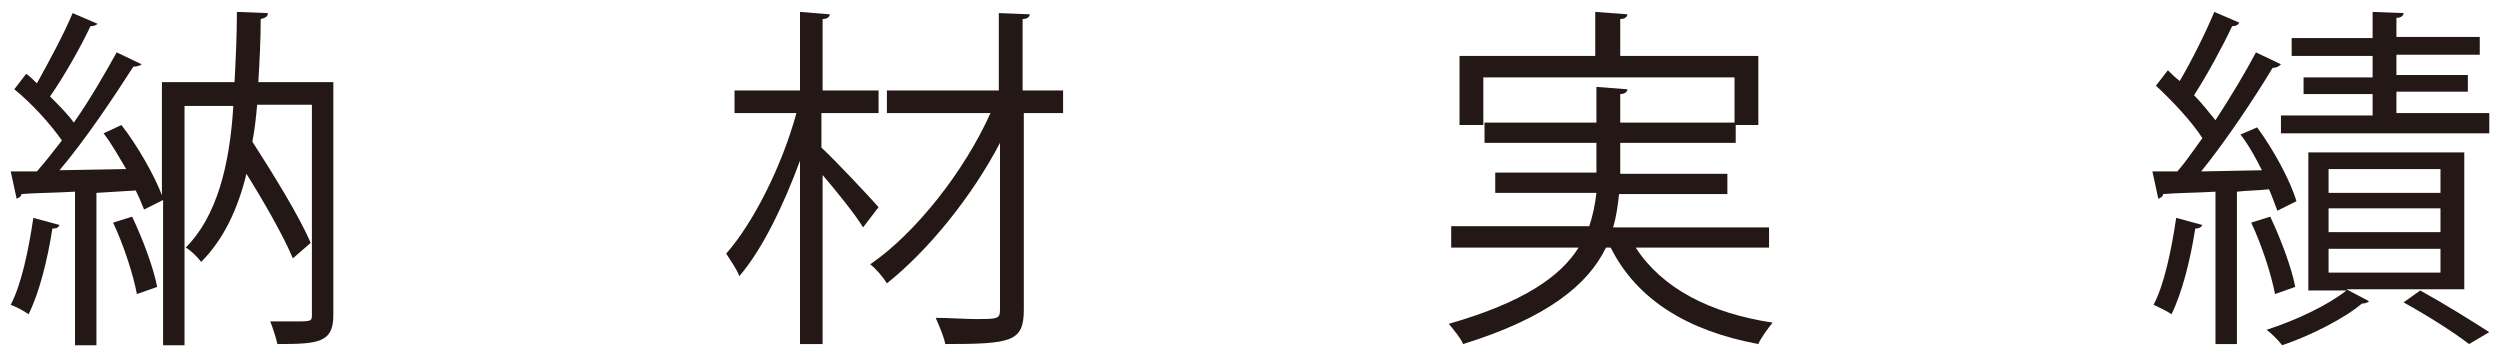 <?xml version="1.0" encoding="utf-8"?>
<!-- Generator: Adobe Illustrator 19.1.0, SVG Export Plug-In . SVG Version: 6.00 Build 0)  -->
<svg version="1.1" id="レイヤー_1" xmlns="http://www.w3.org/2000/svg" xmlns:xlink="http://www.w3.org/1999/xlink" x="0px"
	 y="0px" viewBox="0 0 210 30" style="enable-background:new 0 0 210 30;" xml:space="preserve">
<style type="text/css">
	.st0{fill:#231815;}
</style>
<g>
	<path class="st0" d="M28,6.9v19.6c0,2.3-1.3,2.4-4.7,2.4c-0.1-0.5-0.4-1.4-0.6-1.9c0.7,0,1.3,0,1.9,0c1.5,0,1.6,0,1.6-0.5V8.8h-4.6
		c-0.1,1.1-0.2,2.1-0.4,3.1c1.8,2.8,3.9,6.2,4.9,8.5l-1.5,1.3c-0.8-1.9-2.4-4.7-3.9-7.1c-0.7,2.9-1.9,5.5-3.8,7.4
		c-0.3-0.4-0.9-1-1.3-1.2c2.6-2.6,3.7-6.9,4-11.9h-4.1v20.1h-1.8V16.8l-1.6,0.8c-0.2-0.5-0.4-1-0.7-1.6l-3.3,0.2v12.8H6.3V16.1
		c-1.7,0.1-3.3,0.1-4.5,0.2c0,0.2-0.2,0.3-0.4,0.4l-0.5-2.3h2.2c0.7-0.8,1.4-1.7,2.1-2.6c-0.9-1.3-2.5-3.1-4-4.3l1-1.3
		C2.5,6.4,2.8,6.7,3.1,7c1-1.8,2.3-4.2,3-5.9L8.2,2C8.1,2.1,7.9,2.2,7.6,2.2C6.8,3.9,5.4,6.4,4.2,8.1C5,8.9,5.7,9.6,6.2,10.3
		c1.4-2,2.6-4.1,3.6-5.9l2.1,1c-0.1,0.1-0.4,0.2-0.7,0.2c-1.6,2.5-4,6.1-6.2,8.7l5.6-0.1c-0.6-1-1.2-2.1-1.9-3l1.5-0.7
		c1.4,1.8,2.8,4.3,3.4,5.9V6.9h6.1C19.8,5,19.9,3,19.9,1l2.6,0.1c0,0.3-0.2,0.4-0.6,0.5c0,1.8-0.1,3.6-0.2,5.3H28z M5,18.9
		c-0.1,0.2-0.2,0.3-0.6,0.3c-0.4,2.6-1.1,5.4-2,7.2c-0.4-0.3-1-0.6-1.5-0.8c0.9-1.7,1.5-4.6,1.9-7.3L5,18.9z M11.5,24.7
		c-0.3-1.6-1.1-4.1-2-6l1.6-0.5c0.9,1.9,1.8,4.3,2.1,5.9L11.5,24.7z"/>
	<path class="st0" d="M69,12.4c1.1,1,4.1,4.2,4.8,5l-1.3,1.7c-0.6-1-2.2-3-3.4-4.4v14.2h-1.9V13.5c-1.4,3.8-3.2,7.5-5.1,9.7
		c-0.2-0.6-0.8-1.4-1.1-1.9c2.3-2.6,4.7-7.4,5.9-11.8h-5.2V7.6h5.5V1l2.5,0.2c0,0.2-0.2,0.4-0.6,0.4v6h4.7v1.9H69V12.4z M89.3,7.6
		v1.9H86V26c0,2.7-1,2.9-6.6,2.9c-0.1-0.6-0.5-1.5-0.8-2.2c1.2,0,2.4,0.1,3.3,0.1c1.9,0,2.1,0,2.1-0.8V12c-2.4,4.6-6.1,9.1-9.5,11.8
		c-0.3-0.5-0.9-1.2-1.4-1.6c3.8-2.6,7.9-7.8,10.1-12.7h-8.7V7.6h9.4V1.1l2.6,0.1c0,0.2-0.2,0.4-0.6,0.4v6H89.3z"/>
	<path class="st0" d="M148.6,20.8h-11.2c2.2,3.4,6.2,5.5,11.5,6.3c-0.4,0.5-1,1.3-1.2,1.8c-5.9-1.1-10.2-3.7-12.4-8.1h-0.4
		c-1.5,3.1-4.9,5.9-12,8.1c-0.2-0.5-0.8-1.2-1.2-1.7c6.3-1.8,9.4-4,10.9-6.4h-10.7v-1.8h11.6c0.3-0.9,0.5-1.9,0.6-2.8h-8.5v-1.7h8.5
		V12h-9.4v-1.7h9.4v-3l2.6,0.2c0,0.2-0.2,0.4-0.6,0.4v2.4h9.6V6.5h-21.1v4h-2V4.7H134V1l2.7,0.2c0,0.2-0.2,0.4-0.6,0.4v3.1h11.6v5.8
		h-1.9V12h-9.7v2.6h9v1.7H136c-0.1,0.9-0.2,1.8-0.5,2.8h13.1V20.8z"/>
	<path class="st0" d="M189.6,10.7c1.4,1.9,2.8,4.5,3.3,6.2l-1.6,0.8c-0.2-0.5-0.4-1.1-0.7-1.8c-0.9,0.1-1.8,0.1-2.7,0.2v12.8h-1.8
		V16.1c-1.7,0.1-3.2,0.1-4.4,0.2c0,0.2-0.2,0.3-0.4,0.4l-0.5-2.3h2.1c0.7-0.8,1.3-1.7,2.1-2.8c-0.9-1.4-2.5-3.1-3.9-4.4l1-1.3
		c0.3,0.3,0.6,0.6,1,0.9c1-1.7,2.2-4.1,2.9-5.8l2.1,0.9c-0.1,0.2-0.3,0.3-0.6,0.3c-0.8,1.7-2.1,4.1-3.2,5.8c0.7,0.7,1.3,1.5,1.8,2.1
		c1.3-2,2.5-4,3.4-5.7l2.1,1c-0.1,0.1-0.3,0.3-0.7,0.3c-1.5,2.5-3.9,6.1-6,8.7l5.1-0.1c-0.5-1-1.1-2.1-1.8-3L189.6,10.7z M185,18.9
		c-0.1,0.2-0.3,0.3-0.6,0.3c-0.4,2.6-1.1,5.4-2,7.2c-0.4-0.3-1.1-0.6-1.5-0.8c0.9-1.7,1.5-4.6,1.9-7.3L185,18.9z M191.1,24.7
		c-0.3-1.6-1.1-4.1-2-6l1.6-0.5c0.9,1.9,1.8,4.3,2.1,5.9L191.1,24.7z M207,24.3h-9.9l1.9,1c-0.1,0.1-0.3,0.2-0.6,0.2
		c-1.4,1.2-4.3,2.7-6.7,3.5c-0.3-0.4-0.9-1-1.3-1.3c2.5-0.8,5.2-2.1,6.7-3.3h-3.2V12.8H207V24.3z M209.1,9.7v1.5h-17.5V9.7h7.7V7.9
		h-5.8V6.5h5.8V4.7h-6.8V3.2h6.8V1l2.6,0.1c0,0.2-0.2,0.4-0.6,0.4v1.6h7v1.5h-7v1.7h6v1.4h-6v1.8H209.1z M195.6,14.2v2h9.4v-2H195.6
		z M195.6,17.5v2h9.4v-2H195.6z M195.6,20.9v2h9.4v-2H195.6z M207.4,28.9c-1.3-1-3.5-2.4-5.5-3.5l1.4-1c2,1.1,4.4,2.6,5.8,3.5
		L207.4,28.9z"/>
</g>
</svg>
